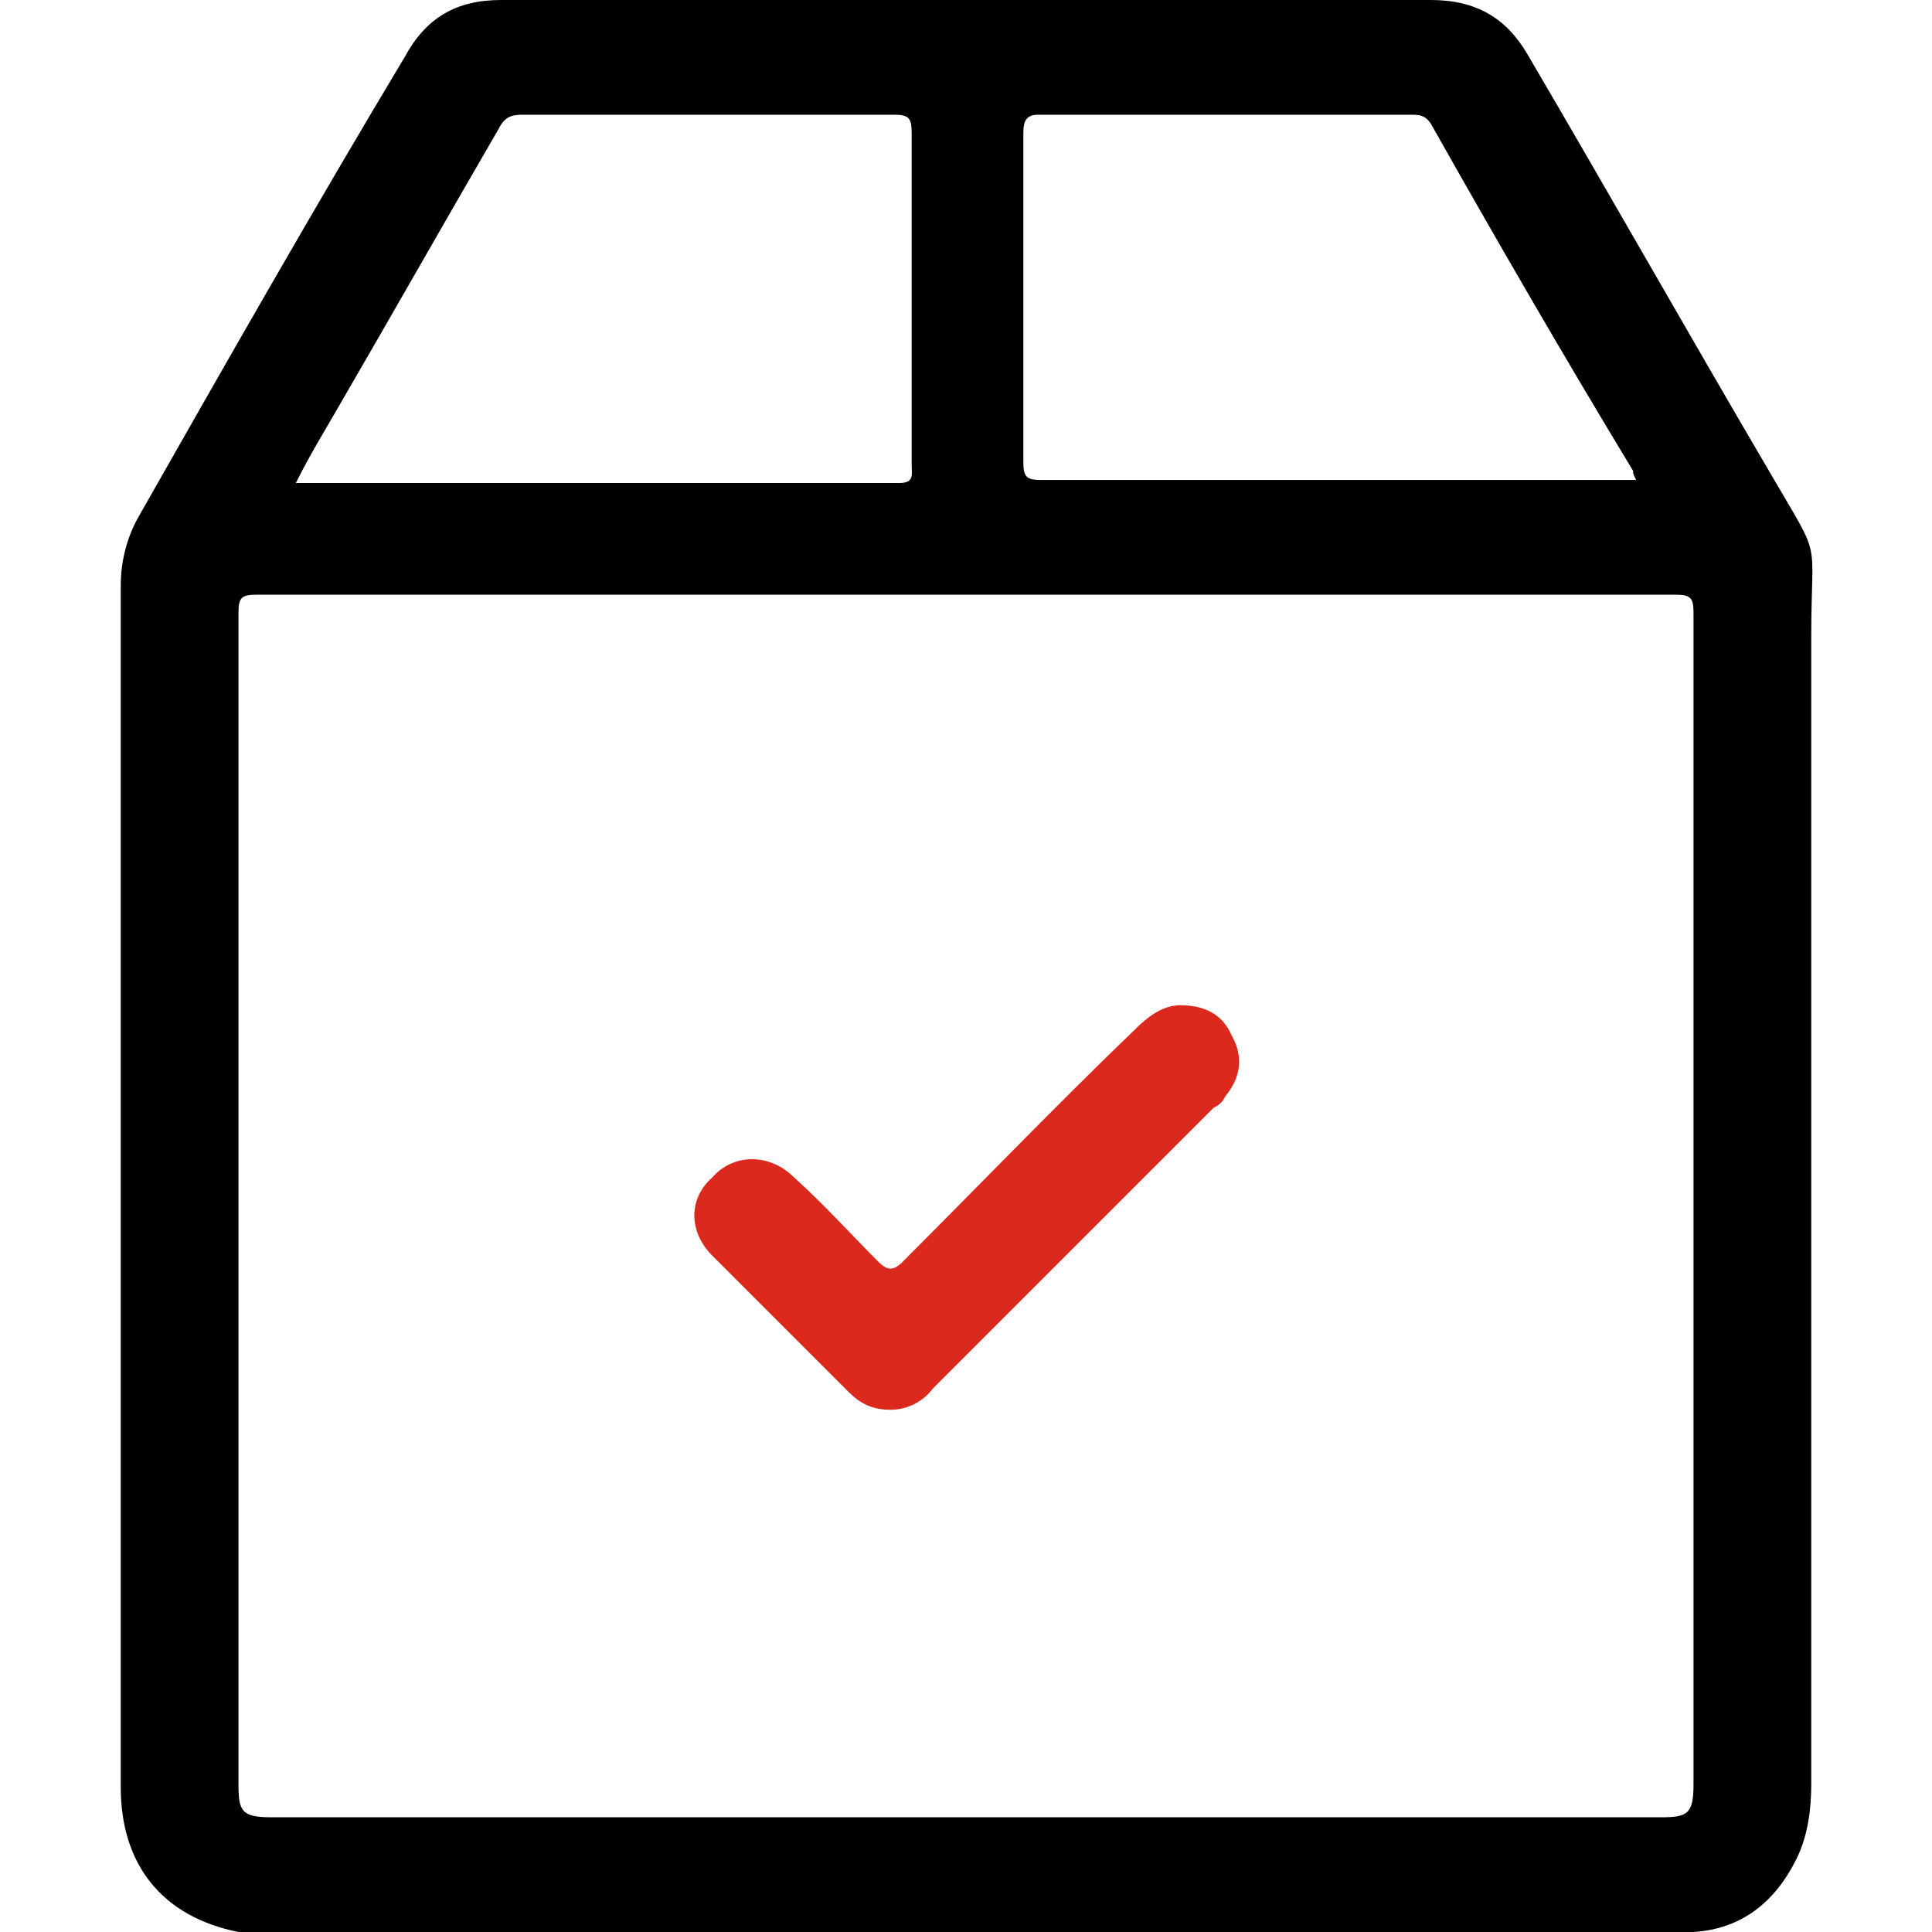 <?xml version="1.0" encoding="utf-8"?>
<!-- Generator: Adobe Illustrator 27.9.0, SVG Export Plug-In . SVG Version: 6.00 Build 0)  -->
<svg version="1.1" id="Layer_1" xmlns="http://www.w3.org/2000/svg" xmlns:xlink="http://www.w3.org/1999/xlink" x="0px" y="0px"
	 viewBox="0 0 64 64" style="enable-background:new 0 0 64 64;" xml:space="preserve">
<style type="text/css">
	.st0{fill:#DC291E;}
</style>
<g>
	<path d="M60,21.1c0-3.5,0.4-2.4-1.4-5.5c-2.7-4.6-5.3-9.2-8-13.8C49.9,0.6,48.9,0,47.4,0C37.1,0,26.9,0,16.6,0
		c-1.5,0-2.5,0.6-3.2,1.9c-3,5-5.9,10.1-8.8,15.2C4.2,17.8,4,18.6,4,19.4C4,32.7,4,46,4,59.2c0,2.6,1.4,4.3,3.9,4.8
		C24,64,40,64,56.1,64c1.6-0.1,2.7-1,3.4-2.4c0.4-0.8,0.5-1.7,0.5-2.5C60,46.4,60,33.8,60,21.1z M33.9,4.4c0-0.4,0.1-0.6,0.5-0.6
		c4.1,0,8.2,0,12.3,0c0.3,0,0.5,0,0.7,0.3c2.2,3.9,4.4,7.7,6.7,11.5c0,0.1,0,0.1,0.1,0.3c-3.6,0-7.1,0-10.7,0c-3,0-6,0-9,0
		c-0.5,0-0.6-0.1-0.6-0.6C33.9,11.7,33.9,8,33.9,4.4z M11.2,13.5c1.8-3.1,3.5-6.1,5.3-9.2c0.2-0.4,0.4-0.5,0.8-0.5
		c4.1,0,8.2,0,12.3,0c0.5,0,0.6,0.1,0.6,0.6c0,3.7,0,7.3,0,11c0,0.3,0.1,0.6-0.4,0.6c-6.6,0-13.2,0-20,0
		C10.3,15,10.8,14.2,11.2,13.5z M56.1,59.1c0,1-0.2,1.1-1.1,1.1c-15.3,0-30.6,0-46,0c-1,0-1.1-0.2-1.1-1.1c0-12.9,0-25.9,0-38.8
		c0-0.5,0.1-0.6,0.6-0.6c7.8,0,15.7,0,23.5,0s15.7,0,23.5,0c0.5,0,0.6,0.1,0.6,0.6C56.1,33.2,56.1,46.2,56.1,59.1z"/>
	<path class="st0" d="M29.5,46.7c-0.6,0-1-0.2-1.4-0.6c-1.5-1.5-3-3-4.5-4.5c-0.8-0.8-0.8-1.9,0-2.6c0.7-0.8,1.9-0.8,2.7,0
		c1,0.9,1.9,1.9,2.8,2.8c0.3,0.3,0.5,0.3,0.8,0c2.6-2.6,5.1-5.2,7.7-7.7c0.4-0.4,0.9-0.8,1.5-0.8c0.8,0,1.4,0.3,1.7,1
		c0.4,0.7,0.3,1.4-0.2,2c-0.1,0.2-0.2,0.3-0.4,0.4c-3.1,3.1-6.2,6.2-9.3,9.3C30.6,46.4,30.1,46.7,29.5,46.7z"/>
</g>
</svg>
